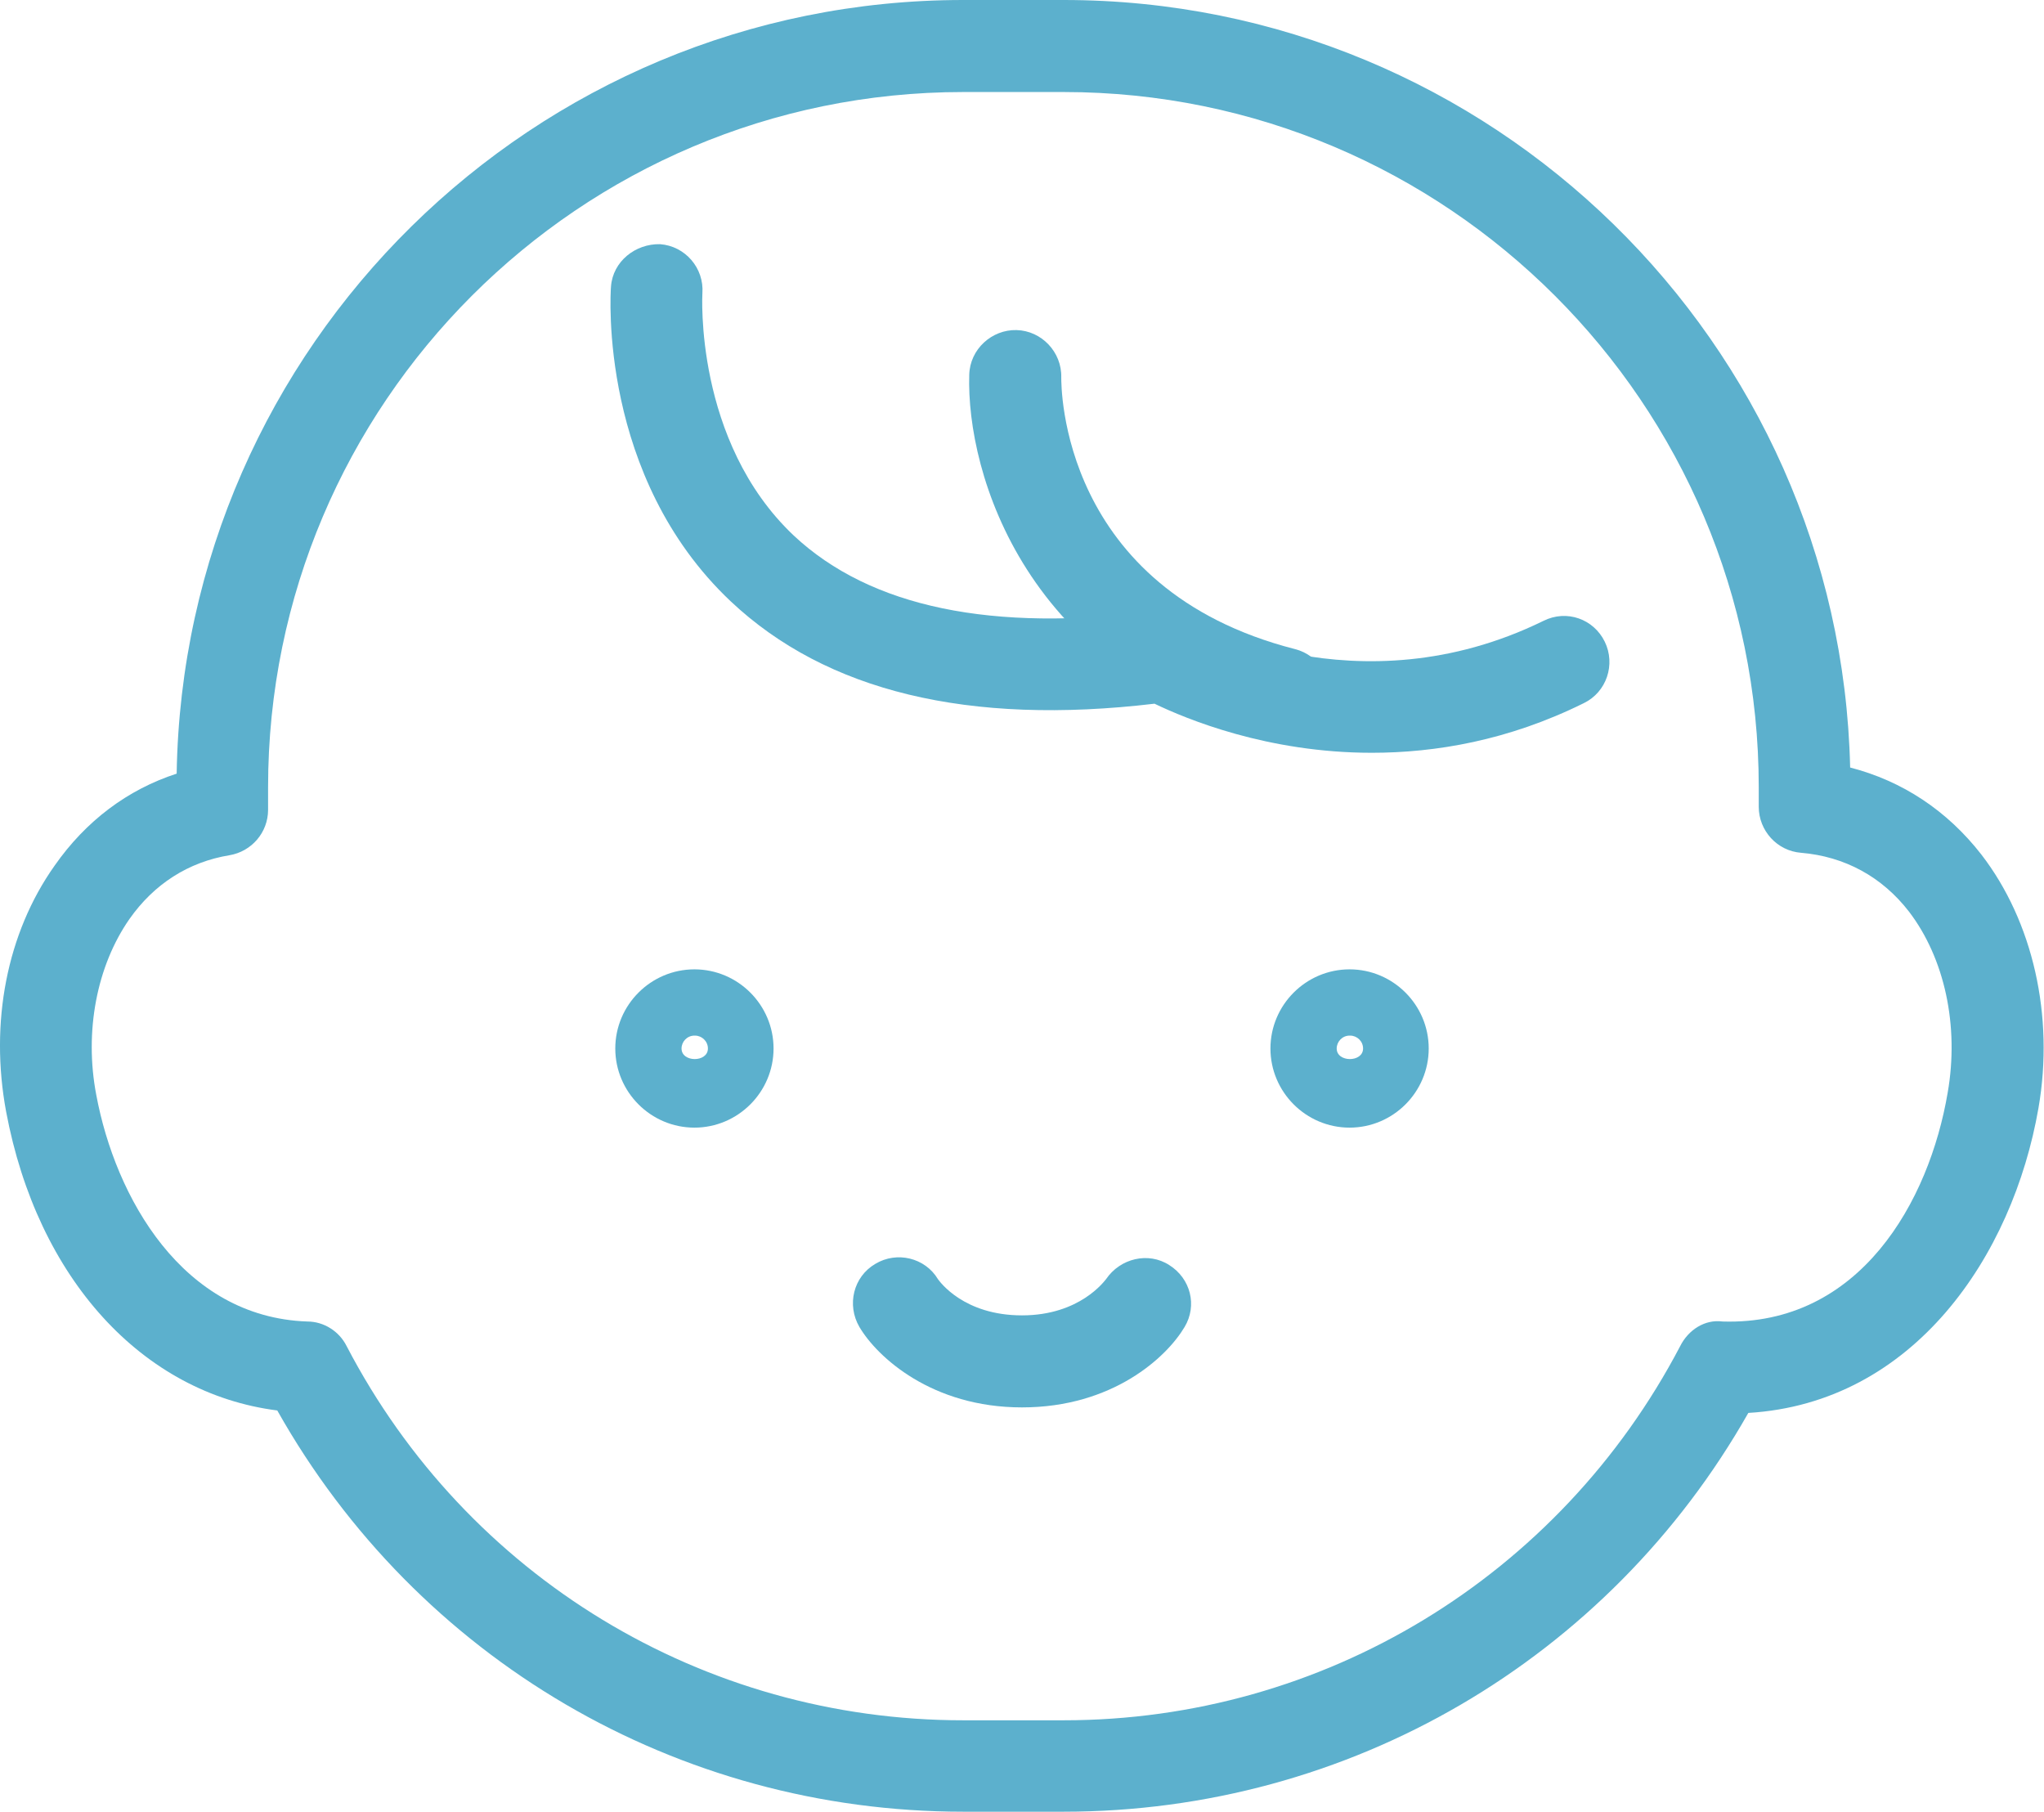 <?xml version="1.0" encoding="UTF-8"?>
<svg id="_レイヤー_2" data-name="レイヤー 2" xmlns="http://www.w3.org/2000/svg" viewBox="0 0 33.32 29.53">
  <defs>
    <style>
      .cls-1 {
        fill: #5cb0cd;
      }
    </style>
  </defs>
  <g id="_レイヤー_1-2" data-name="レイヤー 1">
    <g>
      <path class="cls-1" d="M17.34,29.53h-1.64c-4.66,0-8.9-2.49-11.18-6.54-2.2-.28-3.91-2.15-4.42-4.87-.27-1.45.01-2.91.79-4.01.51-.73,1.19-1.24,1.99-1.5C2.99,5.64,8.7,0,15.7,0h1.64c6.97,0,12.66,5.58,12.82,12.51.85.22,1.58.7,2.14,1.42.84,1.09,1.19,2.63.93,4.13-.42,2.42-2.04,4.81-4.73,4.97-2.28,4.02-6.51,6.5-11.16,6.5ZM15.7,1.5c-6.25,0-11.33,5.08-11.33,11.33v.37c0,.37-.27.68-.63.74-.67.11-1.23.47-1.63,1.04-.53.76-.74,1.83-.54,2.87.31,1.66,1.4,3.62,3.44,3.69.27,0,.52.16.64.4,1.96,3.76,5.81,6.1,10.05,6.1h1.64c4.23,0,8.08-2.34,10.05-6.1.13-.26.4-.44.69-.4,2.24.07,3.37-1.96,3.67-3.73.19-1.09-.05-2.19-.63-2.95-.44-.57-1.05-.9-1.76-.96-.39-.03-.69-.36-.69-.75v-.32c0-6.25-5.08-11.33-11.33-11.33h-1.64Z"/>
      <g>
        <path class="cls-1" d="M11.32,18.38c-.71,0-1.29-.58-1.29-1.29s.58-1.29,1.29-1.29,1.29.58,1.29,1.29-.58,1.29-1.29,1.29ZM11.32,16.88c-.12,0-.21.1-.21.21,0,.23.43.23.43,0,0-.12-.1-.21-.21-.21Z"/>
        <path class="cls-1" d="M22,18.38c-.71,0-1.29-.58-1.29-1.29s.58-1.29,1.29-1.29,1.29.58,1.29,1.29-.58,1.29-1.29,1.29ZM22,16.88c-.12,0-.21.1-.21.21,0,.23.43.23.43,0,0-.12-.1-.21-.21-.21Z"/>
      </g>
      <path class="cls-1" d="M22.36,12.27c-1.7,0-3.02-.55-3.54-.8-3.03.36-5.35-.2-6.91-1.67-2.15-2.03-1.96-5.01-1.95-5.13.03-.41.4-.7.8-.69.41.03.72.39.69.8h0s-.14,2.41,1.49,3.95c1.25,1.17,3.24,1.58,5.91,1.23.17-.02.33.01.48.09.11.06,2.79,1.56,5.83.07.38-.19.82-.03,1,.34s.03.82-.34,1c-1.23.61-2.42.81-3.46.81Z"/>
      <path class="cls-1" d="M20.93,12.05c-.06,0-.12,0-.19-.02-4.02-1.02-4.99-4.32-4.94-5.92.01-.42.37-.74.77-.73.41.01.74.36.73.77h0c0,.14-.02,3.45,3.81,4.43.4.1.64.51.54.91-.09.34-.39.57-.73.57Z"/>
      <path class="cls-1" d="M16.66,22.94c-1.47,0-2.36-.82-2.65-1.31-.21-.36-.1-.82.26-1.03.35-.21.81-.1,1.02.25.03.04.42.59,1.37.59s1.35-.57,1.37-.59c.23-.34.69-.45,1.03-.23.35.22.46.66.25,1.01-.29.49-1.17,1.31-2.65,1.31Z"/>
    </g>
  </g>
</svg>